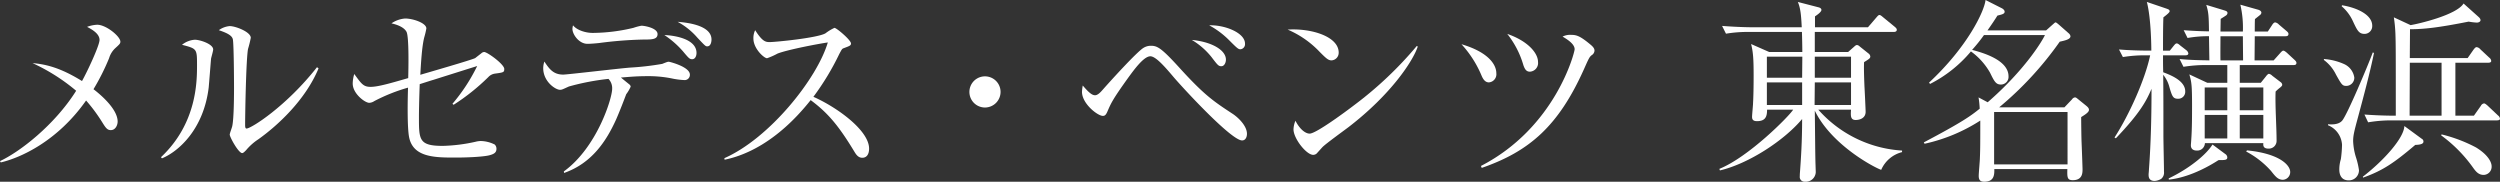 <svg xmlns="http://www.w3.org/2000/svg" width="641.777" height="46.652" viewBox="0 0 641.777 46.652">
  <rect x="0" y="0" width="641.777" height="46.652" fill="#333333" stroke="none"/>
  <defs>
    <style>
      .cls-1 {
        fill: #fff;
      }
    </style>
  </defs>
  <title>shop_name_5</title>
  <g id="レイヤー_2" data-name="レイヤー 2">
    <g id="main">
      <g>
        <path class="cls-1" d="M29.5,12.451a5.8,5.8,0,0,0-1.5,2.5,57.931,57.931,0,0,1-4,7.95c1.25.951,6.2,4.9,6.2,8.3,0,.9-.55,2.2-1.75,2.2-.9,0-1.3-.55-2.2-2a41.6,41.6,0,0,0-4.15-5.6C14.751,36.252,5.3,40.5.2,41.7L0,41.353c5.15-2.4,14.051-9.3,19.551-18.051a49.191,49.191,0,0,0-11.2-7.1c3.5.3,7.2,1.2,12.7,4.6,1.25-2.2,4.5-9.1,4.5-10.55,0-1.65-2.05-2.751-3.2-3.351a8.272,8.272,0,0,1,2.6-.549c2.3,0,5.951,3,5.951,4.349C30.9,11.2,30.652,11.4,29.5,12.451Z"/>
        <path class="cls-1" d="M54.176,15.1c-.1,1.15-.5,6.3-.6,7.35-1.3,10.751-7.751,16.451-12,18.2l-.25-.3c9.251-8.7,9.251-19.5,9.251-23.7,0-4.15-.051-4.15-3.851-5.15a5.831,5.831,0,0,1,3.3-1.3c1.3,0,4.7,1.1,4.7,2.5C54.726,13.1,54.226,14.751,54.176,15.1ZM66.327,35.752a14.309,14.309,0,0,0-3.151,2.8c-.25.25-.7.75-1,.75-.95,0-3.2-4.1-3.2-4.751,0-.35.6-1.85.65-2.2.45-2.1.45-8.6.45-9.951,0-1.85-.05-11.1-.3-12.3-.2-.9-1.2-1.55-3.6-2.351a5.5,5.5,0,0,1,2.8-1.05c1.5,0,5.4,1.5,5.4,3a26.423,26.423,0,0,1-.7,2.851c-.5,2.55-.75,16.551-.75,19.6,0,.2,0,.85.35.85,1.2,0,10.251-5.75,18.1-15.751l.4.3C78.377,25.752,71.177,32.3,66.327,35.752Z"/>
        <path class="cls-1" d="M127.047,18.9a2.842,2.842,0,0,0-1.7.9,54.382,54.382,0,0,1-8.9,7.1l-.3-.25a45.818,45.818,0,0,0,6.351-9.7c-1.75.55-10,3.151-11.251,3.55-.55.15-3,.95-3.5,1.1-.15,4-.2,6.95-.2,8.5,0,5.751,0,7.35,6.1,7.35a42.524,42.524,0,0,0,8.4-1.05,5.8,5.8,0,0,1,1.4-.2,8.424,8.424,0,0,1,3.55.9,1.493,1.493,0,0,1,.45,1.1c0,.9-.55,1.3-1.6,1.6-1.2.4-5.3.649-8.9.649-5.1,0-10.651,0-11.851-4.9-.6-2.3-.45-10.05-.35-13.051a45.174,45.174,0,0,0-8.651,3.45,2.619,2.619,0,0,1-1.3.45c-1.1,0-4.25-2.349-4.25-4.95a8.652,8.652,0,0,1,.4-2.45c1.85,2.55,2.35,3.3,4.2,3.3,1.9,0,5.15-.95,9.65-2.251.05-2,.25-10.651-.45-11.9-.25-.45-1-1.5-3.85-2.15A7.143,7.143,0,0,1,104,4.75c2,0,5.45,1.15,5.45,2.551a19.544,19.544,0,0,1-.5,2.149c-.65,2.3-.9,7.151-1.05,9.751,1.5-.45,13.5-3.9,14.1-4.3.25-.2,1.35-1.049,1.6-1.25a1.127,1.127,0,0,1,.7-.3c.8,0,5.15,3.15,5.15,4.35C129.447,18.551,129.3,18.6,127.047,18.9Z"/>
        <path class="cls-1" d="M175.6,20.551a19.571,19.571,0,0,1-3.3-.449,30.643,30.643,0,0,0-6.3-.551c-3.05,0-5.65.3-6.6.35.4.35,1.95,1.6,2.2,1.8a.844.844,0,0,1,.3.55,9.938,9.938,0,0,1-1.15,1.95c-.5,1.351-1.8,4.7-2.6,6.5-2.5,5.5-6.2,11.2-13.351,13.7l-.05-.4c8.5-6.15,12.4-18.751,12.4-21.2a3.431,3.431,0,0,0-.95-2.551A62.506,62.506,0,0,0,146.05,22.2c-1.65.75-1.8.851-2.3.851-1.15,0-4.3-2.1-4.3-5.551a5.3,5.3,0,0,1,.3-1.7c1.35,2.1,2.45,3.35,4.85,3.35,1,0,14.5-1.6,17.2-1.8a70.8,70.8,0,0,0,8.2-.95c1.25-.5,1.4-.55,1.7-.55.2,0,5.4,1.3,5.4,3.3A1.34,1.34,0,0,1,175.6,20.551Zm-10.4-10.4a102.361,102.361,0,0,0-11.451.9c-.95.1-2.149.2-2.95.2-2.15,0-3.85-2.4-3.85-3.851a4.842,4.842,0,0,1,.15-.9c1.1,1.351,3.4,1.95,5.05,1.95A45.654,45.654,0,0,0,162.6,7.15a14.481,14.481,0,0,1,2.05-.549c.85,0,4.15.6,4.15,2.149C168.8,10.15,167.3,10.15,165.2,10.15ZM177.7,15.2c-.65,0-.85-.2-2.4-2.051A23.4,23.4,0,0,0,170.552,9c1.9.05,8.25.75,8.25,4.6C178.8,14.451,178.4,15.2,177.7,15.2Zm3.85-3.3c-.45,0-.65-.25-2.5-2.2a18.048,18.048,0,0,0-5.1-4.1c1.8.149,8.7.7,8.7,4.549C182.652,10.65,182.5,11.9,181.552,11.9Z"/>
        <path class="cls-1" d="M221.357,40.5c-1.05,0-1.6-.85-2.05-1.6-4-6.6-6.751-9.9-11.2-13.2-8.9,11.2-17.4,14.352-22.1,15.3l-.05-.4c11.6-5.1,23.8-20.4,26.551-29.7-1.9.25-10.2,1.8-12.9,2.851a17.836,17.836,0,0,1-2.7,1.2c-.75,0-3.5-2.45-3.5-5.051a4.6,4.6,0,0,1,.45-2.15c1.9,3,2.75,3.051,3.75,3.051,1.4,0,12.251-1.05,14.3-2.25a12.324,12.324,0,0,1,2.3-1.4c.549,0,4.25,3.151,4.25,4,0,.55-.35.651-1.95,1.25-.35.151-.4.25-1.05,1.451a66.572,66.572,0,0,1-6.651,11c6,2.65,14.3,8.6,14.3,13.3C223.107,39.5,222.557,40.5,221.357,40.5Z"/>
        <path class="cls-1" d="M252.856,27.6a4,4,0,1,1,4-4A4.012,4.012,0,0,1,252.856,27.6Z"/>
        <path class="cls-1" d="M318.857,36.052c-2.7,0-14.351-12.551-17.4-16.051-2.2-2.6-4.7-5.55-6.15-5.55-1.7,0-4.2,3.5-5.5,5.25-4.251,5.9-4.6,6.8-5.551,9-.4.9-.7,1.05-1.15,1.05-1.3,0-5.35-3.1-5.35-6.2a12.363,12.363,0,0,1,.2-1.6c1.65,1.95,2.45,2.5,3.15,2.5s1.4-.75,2.05-1.5c2.3-2.6,8.85-9.8,10.45-10.7a3.559,3.559,0,0,1,1.851-.5c1.65,0,2.7.55,7.55,5.9,6.251,6.85,8.6,8.4,13.4,11.551,1.45.949,3.7,3.1,3.7,5.15C320.107,35.152,319.757,36.052,318.857,36.052ZM313.557,17c-.75,0-.95-.25-2.55-2.351a18.784,18.784,0,0,0-5.05-4.4c5.2.5,8.75,2.649,8.75,5.05C314.707,16.2,314.207,17,313.557,17Zm4.9-4.351c-.6,0-.85-.25-3.15-2.549a21.753,21.753,0,0,0-4.9-3.6c3.95-.149,9.2,1.9,9.2,4.7A1.32,1.32,0,0,1,318.457,12.65Z"/>
        <path class="cls-1" d="M341.806,15.5c-.85,0-1.45-.6-3.05-2.2a24.579,24.579,0,0,0-8.2-5.7c6-.4,13.1,1.75,13.1,5.9A1.947,1.947,0,0,1,341.806,15.5Zm4.35,17.151c-1.05.8-5.75,4.2-6.6,5.05-.25.25-1.35,1.5-1.6,1.75a1.36,1.36,0,0,1-.851.3c-1.75,0-5.05-4.2-5.05-6.55a6.192,6.192,0,0,1,.5-2.2c1.15,2.25,2.6,3.3,3.65,3.3,1.65,0,9.4-5.75,11.55-7.4a95.431,95.431,0,0,0,15.952-15.1l.25.149C362.757,15.6,357.157,24.2,346.156,32.652Z"/>
        <path class="cls-1" d="M382.226,21.151c-1.051,0-1.551-.95-1.9-1.75a27.7,27.7,0,0,0-5.151-8.05c6.95,2.049,8.95,5.25,8.95,7.45A2.1,2.1,0,0,1,382.226,21.151Zm26.4-7c-.6.451-.8.9-2,3.6-6.55,14.6-14,21.1-26.252,25.352l-.2-.5c19.2-9.9,24.052-29.2,24.052-29.953,0-.95-.9-2-3.1-3.25a4.163,4.163,0,0,1,2.15-.45c1.35,0,2.25.2,4.9,2.4.8.65,1.15,1.1,1.15,1.65A1.455,1.455,0,0,1,408.627,14.15Zm-15.9,4.251c-.9,0-1.3-.65-1.65-1.65a23.357,23.357,0,0,0-4.15-8.051c5.35,1.851,7.9,4.95,7.9,7.2A2.223,2.223,0,0,1,392.726,18.4Z"/>
        <path class="cls-1" d="M466.776,28.151a31.218,31.218,0,0,0,21.5,10.5v.4a7.95,7.95,0,0,0-5.35,4.55c-1.551-.5-12.7-6.25-17.051-15.2.05,2.25.1,12.1.2,14.1,0,.25.05,1.449.05,1.7a2.58,2.58,0,0,1-2.8,2.45,1.226,1.226,0,0,1-1.3-1.4c0-.15,0-.55.051-1.1.25-3.45.549-7.75.549-13.6-4.6,5.5-13.7,11.451-21.1,13.2l-.15-.4c7.551-3.05,17.951-13.551,18.951-15.2h-6.7c0,1.7-.35,2.951-2.6,2.951-1.05,0-1.25-.5-1.25-1.1,0-.55.25-3,.25-3.5.1-1.65.15-4.351.15-7.051,0-4.551-.15-6.15-.65-8.15l4.65,2.05h8.5c0-1.151-.051-3.9-.1-5.151h-13.6a33.65,33.65,0,0,0-5.9.45l-1-2c3.7.3,6.951.35,7.7.35h12.75c-.15-3.05-.3-4.85-1-6.5l5.2,1.35c.45.1.85.3.85.7,0,.551-1.2,1.35-1.65,1.65V7h13.6l2.151-2.5c.35-.4.55-.649.8-.649s.55.25.9.549l3.05,2.5c.35.3.5.5.5.75,0,.451-.45.55-.75.55h-20.3v5.151h8.55l1.65-1.451a1.21,1.21,0,0,1,.6-.349,1.176,1.176,0,0,1,.7.349l2.25,1.8a1.1,1.1,0,0,1,.5.8c0,.45-.3.649-1.6,1.45-.049,1.1-.049,2.55.1,6.25.051.7.3,6.051.3,6.5,0,1.6-1.45,2.1-2.551,2.1-1.35,0-1.3-1.05-1.2-2.651Zm-13.2-13.6v5.4h9.05l.051-5.4Zm9.05,12.4v-5.8h-9.05v5.8Zm12.551,0v-5.8h-9.3c0,.8-.05,4.9-.05,5.8Zm0-7v-5.4h-9.3v5.4Z"/>
        <path class="cls-1" d="M525.261,7.8l1.8-1.6c.25-.2.45-.45.65-.45.15,0,.55.351.85.6l2.5,2.2a1.214,1.214,0,0,1,.45.75c0,.8-1.4,1.1-2.75,1.4A86.791,86.791,0,0,1,513.21,27.552h16.751l1.95-2.05a1.077,1.077,0,0,1,.75-.5c.3,0,.55.251.8.45l2.1,1.7c.35.3.7.6.7,1.051,0,.6-.949,1.2-2,1.85,0,1.45.051,5.3.1,6.45.1,2.3.25,6.7.25,6.9,0,.951,0,2.851-2.5,2.851-1.45,0-1.45-.75-1.4-2.851H511.96c.05,1.651-.15,3.25-2.6,3.25-.9,0-1.4-.349-1.4-1.5,0-.75.3-3.9.3-4.549.1-2.351.1-4.25.1-9.651a43.539,43.539,0,0,1-14.3,5.95l-.2-.35c9.951-5.25,12.051-6.8,14.35-8.651a23,23,0,0,0-.3-2.9l2.35,1.251c9.651-8.4,14-15.751,14.7-17.251H509.31a42.319,42.319,0,0,1-3.05,3.8c2.6.7,9.35,2.55,9.35,6.8a1.96,1.96,0,0,1-1.95,2.1c-1.3,0-1.7-.8-2.8-3.05a17.169,17.169,0,0,0-4.9-5.45,33.391,33.391,0,0,1-10.5,8.35l-.25-.35c9.9-9.2,14.2-18.35,14.5-21.2l4.25,2.15c.25.15.65.451.65.85,0,.55-.6.7-1.85,1-.65,1.05-1.35,2.1-2.55,3.8ZM511.91,28.752V42.2h18.851V28.752Z"/>
        <path class="cls-1" d="M560.97,14.2h-5.7c0,2.2,0,2.7.05,4.35,1.85.7,5.65,2.15,5.65,4.9a1.783,1.783,0,0,1-1.85,1.9c-1.25,0-1.5-.55-2.2-2.951a8.314,8.314,0,0,0-1.6-3.2c.05,5.8.05,6.8.05,15.6,0,1.5.15,7.951.15,9.3a2.054,2.054,0,0,1-.7,1.8,3.636,3.636,0,0,1-1.7.551c-1.551,0-1.551-1.15-1.551-1.65,0-.3.051-.4.1-1.45.5-6.851.65-13.7.65-20.551-1.3,3.05-2.85,6.1-9.15,12.7l-.35-.2c3.8-5.85,7.9-15.051,9.15-21.1h-1.15a34.8,34.8,0,0,0-5.85.449l-1-1.949c2.95.25,6.051.3,8.3.3,0-.9-.051-8.3-1.15-12.5l5,1.7c.55.2.85.3.85.7,0,.3-.75.9-1.6,1.55-.1,2.25-.1,6.151-.1,8.551h1.75l1-1.25c.3-.351.5-.6.75-.6.3,0,.55.2.95.55l1.55,1.2a1.315,1.315,0,0,1,.5.8C561.77,14.15,561.32,14.2,560.97,14.2Zm8.551,26.9c-4.25,2.75-8.951,4.65-12.751,5l-.05-.3c5.35-2.55,9.7-6.151,11.25-8.7l3.3,2.45a1.078,1.078,0,0,1,.5.849C571.771,41.1,571.17,41.1,569.521,41.1Zm19.25-24.4h-13.8v4.55h5.4l1.25-1.55c.25-.349.6-.75.85-.75a1.713,1.713,0,0,1,.85.5l2.1,1.6a.97.97,0,0,1,.451.7c0,.3-.3.5-.5.7a10.586,10.586,0,0,0-1.2,1.05c-.15,3.5.25,9.1.25,12.6a1.985,1.985,0,0,1-2.1,2.049c-1.4,0-1.35-.9-1.3-1.4h-15a1.959,1.959,0,0,1-2.1,1.9c-.8,0-1.5-.349-1.5-1.35,0-.2.1-1.3.1-1.5.2-2.7.2-6.2.2-8.95,0-5.05-.15-5.9-.7-7.75l4.6,2.149h5.151V16.7H566.42a35.483,35.483,0,0,0-5.9.45l-1-2c3.15.3,5.6.3,7.65.351l-.1-6.2a29.082,29.082,0,0,0-5.5.45l-1-2c2.05.15,3.7.25,6.5.3-.049-3.851-.1-4.9-.7-6.8l4.6,1.4c.449.15.85.25.85.7a.82.82,0,0,1-.35.6c-.2.151-1,.651-1.4.9,0,.549-.049,2.75-.049,3.25h5.75a26.1,26.1,0,0,0-.65-6.9l4.6,1.3c.35.1.8.351.8.75a.824.824,0,0,1-.35.6c-.35.3-.95.75-1.3,1.049-.05.6-.05,2.9-.05,3.2h3.35l1.15-1.75c.15-.25.45-.6.75-.6a1.721,1.721,0,0,1,.95.551l2,1.7c.451.4.451.551.451.75,0,.5-.451.551-.75.551h-7.9c0,.95-.05,5.3-.05,6.2h4.9l1.7-1.9c.3-.35.6-.6.75-.6.3,0,.649.3.95.55l2,1.85c.25.25.45.45.45.75C589.522,16.651,589.122,16.7,588.771,16.7Zm-17,5.75h-5.8V28.3h5.8Zm0,7.051h-5.8v6.05h5.8Zm4-20.2h-5.75c0,.849-.05,5.2,0,6.2h5.8C575.821,14.6,575.771,10.251,575.771,9.3Zm5.25,13.15h-6.05V28.3h6.05Zm0,7.051h-6.05v6.05h6.05Zm5.05,16.65c-1.3,0-1.949-.849-3.1-2.3a22.754,22.754,0,0,0-6.35-4.951l.2-.3c8.5.849,11.1,3.849,11.1,5.549A1.981,1.981,0,0,1,586.071,46.152Z"/>
        <path class="cls-1" d="M602.325,22.052c-1,0-1.2-.3-2.651-2.9a10.26,10.26,0,0,0-3.1-3.75V15.15a15.313,15.313,0,0,1,5.3,1.351,4.5,4.5,0,0,1,2.5,3.4A2.083,2.083,0,0,1,602.325,22.052Zm3.05,7.849c-1,3.7-1.3,4.851-1.3,6.3a16.012,16.012,0,0,0,.7,4.1,19.422,19.422,0,0,1,.8,3.4,2.589,2.589,0,0,1-2.65,2.6c-2.4,0-2.4-2.351-2.4-2.8a9.016,9.016,0,0,1,.4-2.65,30.552,30.552,0,0,0,.3-3.651,5.758,5.758,0,0,0-3.6-5.05V31.9c.751.05,2.7.2,3.65-.95,1.351-1.6,6.851-14.751,7.851-17.5l.3.15C608.425,18.551,606.825,24.5,605.375,29.9Zm1.65-21.2c-1.5,0-1.9-.9-3.05-3.349a11.075,11.075,0,0,0-2.85-3.751l.1-.25c3.75.6,7.75,2.4,7.75,5.251A1.989,1.989,0,0,1,607.025,8.7Zm13,28.5c-5.6,4.75-8.4,6.6-13.4,8.4l-.05-.25c5.45-4.2,10.55-9.951,10.651-13l4.5,3.3a.756.756,0,0,1,.4.7C622.126,36.9,621.476,37.152,620.025,37.2Zm21-6.3h-27.2a35.5,35.5,0,0,0-5.9.5l-.95-2c2.7.2,5.6.3,8.05.3,0-16.552,0-18.4-.1-21.151a35.514,35.514,0,0,0-.4-4.1l4.3,2c2.1-.349,11.8-2.6,13.6-5.55l3.8,3.4c.4.35.55.6.55.9,0,.35-.45.6-.95.6a16.022,16.022,0,0,1-2.1-.25c-7.8,1.551-11.5,1.95-15.052,1.95,0,1.2-.05,6.351-.05,7.4h14.852l1.5-2.149c.35-.45.549-.65.8-.65a1.472,1.472,0,0,1,.951.549l2.3,2.151a1.2,1.2,0,0,1,.5.85c0,.3-.3.45-.75.45h-8.451V29.7h4.751l1.8-2.551a1.074,1.074,0,0,1,.8-.6c.25,0,.55.25.9.55l2.7,2.549a1.169,1.169,0,0,1,.5.851C641.777,30.752,641.477,30.9,641.027,30.9ZM626.776,16.1h-8.151c0,2.3-.049,9.8-.049,13.6h8.2Zm10.8,28.8c-1.4,0-2.1-1-2.85-2.049a36.149,36.149,0,0,0-8.051-8.1l.1-.25a38.07,38.07,0,0,1,8.85,3.351c3.651,2.25,4,4.25,4,4.8A2.1,2.1,0,0,1,637.577,44.9Z"/>
      </g>
    </g>
  </g>
</svg>
